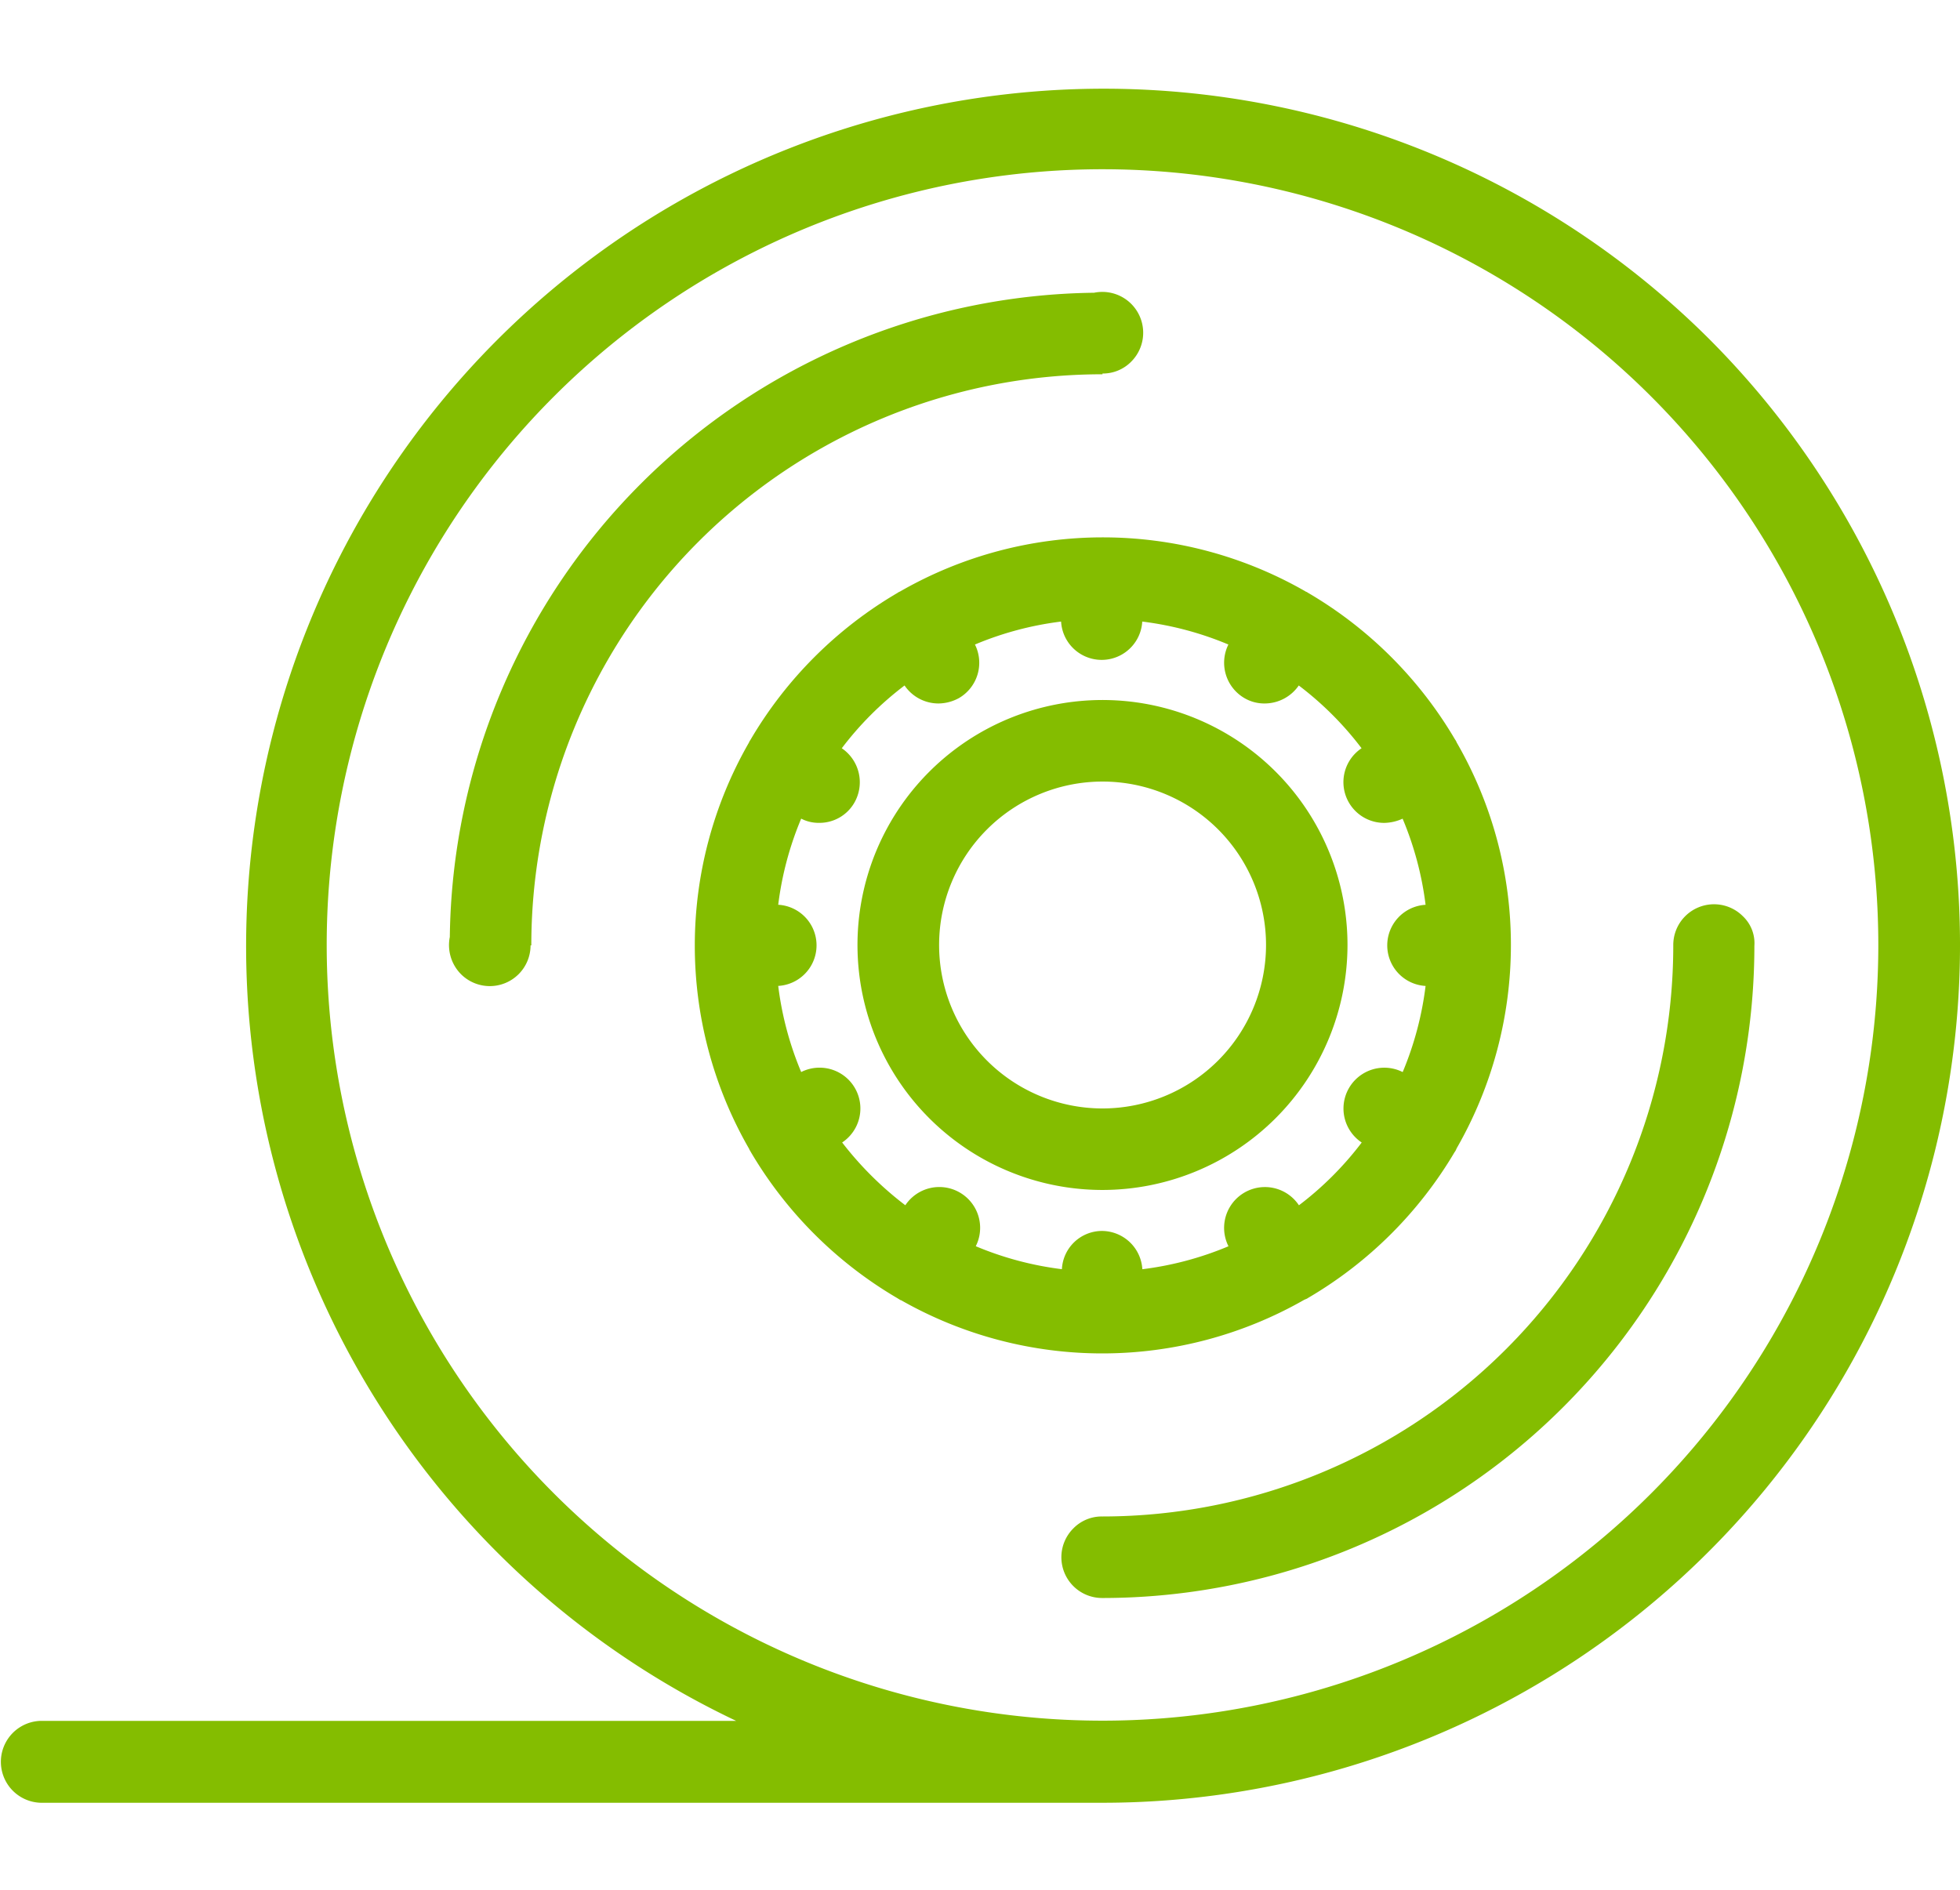 <svg xmlns="http://www.w3.org/2000/svg" xmlns:xlink="http://www.w3.org/1999/xlink" width="103.67" height="100" viewBox="0 0 103.67 100">
  <defs>
    <clipPath id="clip-path">
      <rect id="Rectangle_553" data-name="Rectangle 553" width="103.67" height="100" transform="translate(486 506)" fill="#fff" stroke="#707070" stroke-width="1"/>
    </clipPath>
  </defs>
  <g id="Mask_Group_47" data-name="Mask Group 47" transform="translate(-486 -506)" clip-path="url(#clip-path)">
    <g id="scotch" transform="translate(486 510.634)">
      <g id="Group_1016" data-name="Group 1016" transform="translate(0 0)">
        <g id="Group_1015" data-name="Group 1015">
          <path id="Path_514" data-name="Path 514" d="M90.387,20.345a45.358,45.358,0,1,0-51.45,73.116H2.167a2.167,2.167,0,0,0,0,4.333H58.314A45.372,45.372,0,0,0,90.387,20.345ZM87.33,81.433A41.034,41.034,0,1,1,29.3,23.4,41.034,41.034,0,0,1,87.33,81.433Z" transform="translate(0 -7.063)" fill="#84BD00"/>
          <path id="Path_515" data-name="Path 515" d="M75.355,55.334A12.959,12.959,0,1,0,62.4,68.292,12.971,12.971,0,0,0,75.355,55.334ZM62.4,63.98a8.646,8.646,0,1,1,8.646-8.646A8.654,8.654,0,0,1,62.4,63.98Z" transform="translate(-4.082 -9.978)" fill="#84BD00"/>
          <path id="Path_516" data-name="Path 516" d="M72.292,73.329c.04-.02.1-.04.142-.061s.061-.04.1-.061a21.771,21.771,0,0,0,7.714-7.694.508.508,0,0,0,.081-.142c.02-.02.02-.061.04-.081a21.59,21.59,0,0,0,2.855-10.711h0a21.381,21.381,0,0,0-2.855-10.711c-.02-.02-.02-.061-.04-.081a.443.443,0,0,0-.061-.1,21.777,21.777,0,0,0-7.735-7.735c-.04-.02-.061-.04-.1-.061s-.061-.02-.081-.04a21.52,21.52,0,0,0-21.422,0c-.02.02-.061.02-.081.04-.04.02-.061.04-.1.061a21.777,21.777,0,0,0-7.735,7.735c-.02.04-.04.061-.061.1-.02.02-.02.061-.04.081a21.558,21.558,0,0,0,0,21.443c.02.02.02.061.04.081.02.04.061.1.081.142a21.771,21.771,0,0,0,7.714,7.694c.04.02.061.041.1.061s.081.061.121.061a21.53,21.53,0,0,0,21.321-.02Zm-12.817-1.62a17.193,17.193,0,0,1-4.556-1.215,2.159,2.159,0,0,0-3.726-2.167,17.889,17.889,0,0,1-3.341-3.321,2.159,2.159,0,0,0-2.167-3.726,17.193,17.193,0,0,1-1.215-4.556,2.15,2.15,0,0,0,0-4.293,17.193,17.193,0,0,1,1.215-4.556,1.992,1.992,0,0,0,.952.223A2.125,2.125,0,0,0,48.5,47.027a2.173,2.173,0,0,0-.668-2.875,17.2,17.2,0,0,1,3.321-3.321,2.166,2.166,0,0,0,1.8.952,2.3,2.3,0,0,0,1.073-.283,2.161,2.161,0,0,0,.85-2.835,17.193,17.193,0,0,1,4.556-1.215,2.15,2.15,0,0,0,4.293,0,17.193,17.193,0,0,1,4.556,1.215,2.167,2.167,0,0,0,.85,2.835,2.081,2.081,0,0,0,1.073.283,2.193,2.193,0,0,0,1.8-.952,17.2,17.2,0,0,1,3.321,3.321A2.155,2.155,0,0,0,76.524,48.1a2.423,2.423,0,0,0,.972-.223,17.194,17.194,0,0,1,1.215,4.556,2.15,2.15,0,0,0,0,4.293A17.193,17.193,0,0,1,77.5,61.282a2.159,2.159,0,0,0-2.167,3.726,17.2,17.2,0,0,1-3.321,3.321,2.159,2.159,0,0,0-3.726,2.167,17.193,17.193,0,0,1-4.556,1.215,2.152,2.152,0,0,0-2.146-2.025A2.129,2.129,0,0,0,59.475,71.709Z" transform="translate(-3.308 -9.204)" fill="#84BD00"/>
          <path id="Path_517" data-name="Path 517" d="M60.451,23.2v-.04a2.1,2.1,0,0,0,1.519-.628,2.161,2.161,0,0,0-1.964-3.645A34.505,34.505,0,0,0,25.929,52.966a2.184,2.184,0,0,0,.587,1.964A2.156,2.156,0,0,0,30.2,53.411h.04A30.21,30.21,0,0,1,60.451,23.2Z" transform="translate(-2.137 -8.035)" fill="#84BD00"/>
          <path id="Path_518" data-name="Path 518" d="M97.241,54.787a2.156,2.156,0,0,0-3.685,1.539,30.21,30.21,0,0,1-30.21,30.21,2.1,2.1,0,0,0-1.519.628,2.156,2.156,0,0,0,1.519,3.685,34.5,34.5,0,0,0,34.5-34.5A1.96,1.96,0,0,0,97.241,54.787Z" transform="translate(-5.052 -10.95)" fill="#84BD00"/>
        </g>
      </g>
    </g>
  </g>
</svg>
